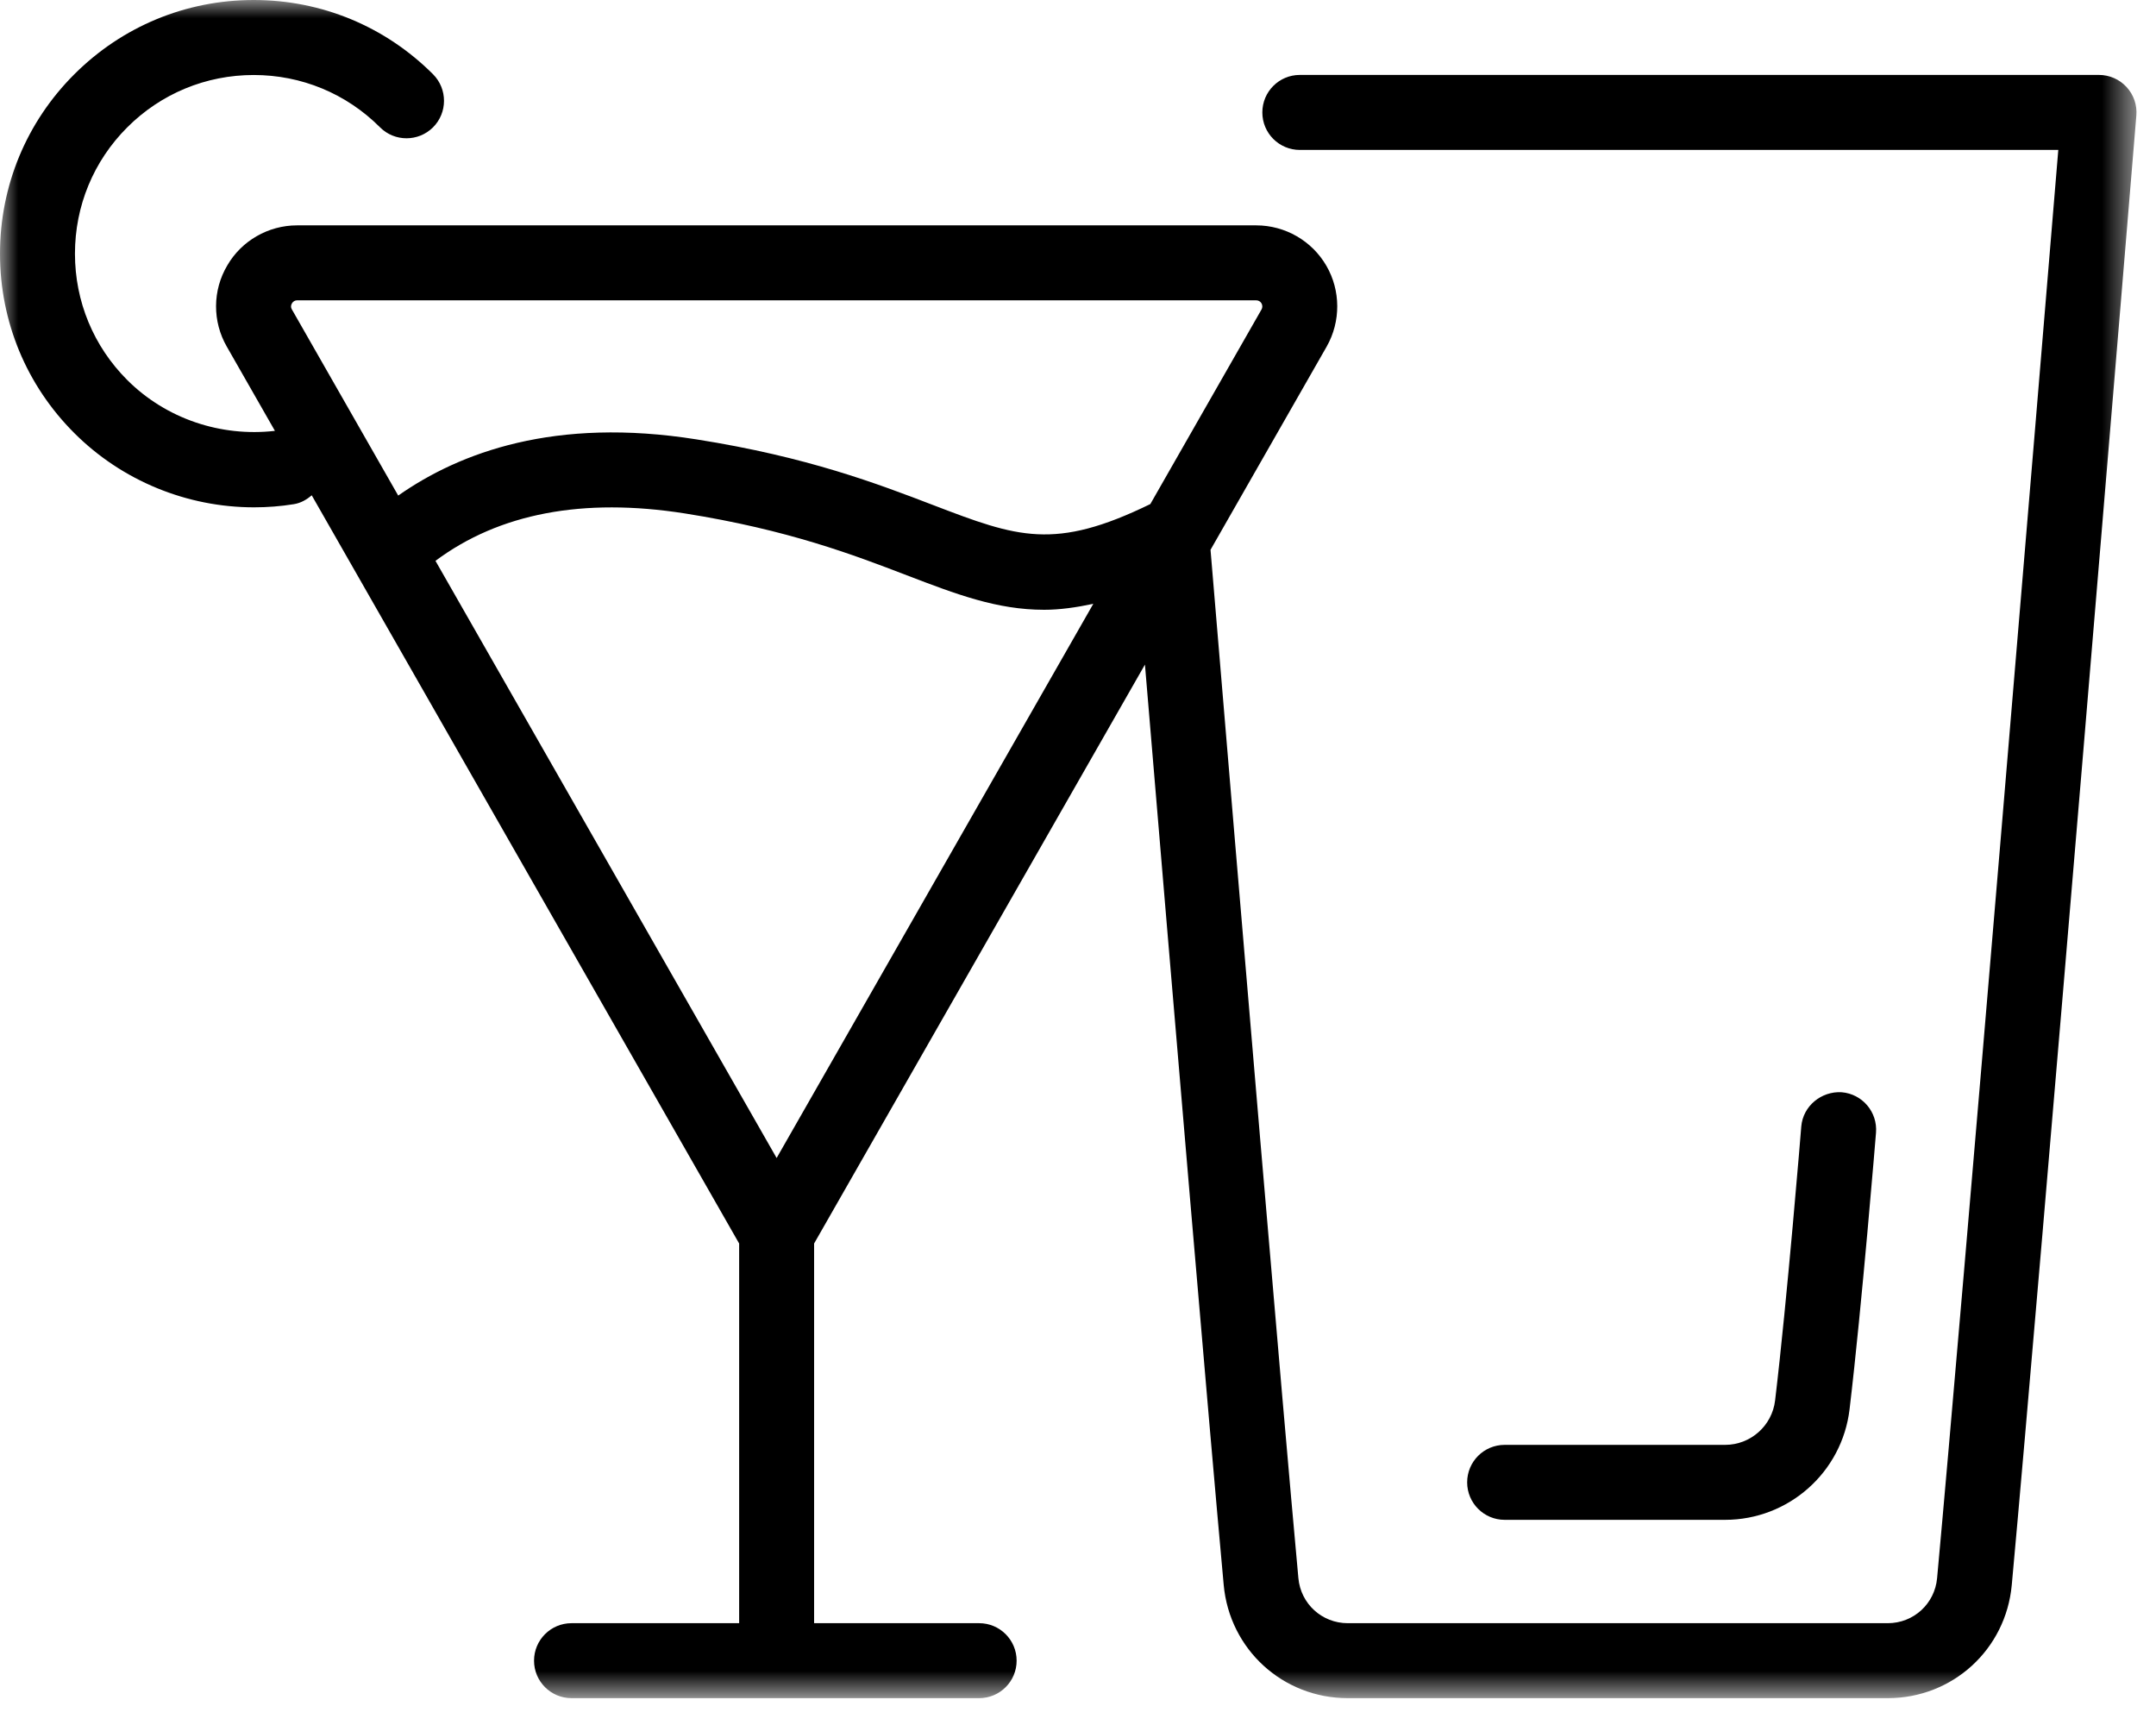 <?xml version="1.0" encoding="UTF-8"?>
<svg xmlns="http://www.w3.org/2000/svg" xmlns:xlink="http://www.w3.org/1999/xlink" width="60px" height="48px" viewBox="0 0 60 48" version="1.1">
  <title>bebidas</title>
  <defs>
    <polygon id="path-1" points="0 0 59.457 0 59.457 47.253 0 47.253"></polygon>
  </defs>
  <g id="Page-1" stroke="none" stroke-width="1" fill="none" fill-rule="evenodd">
    <g id="Desktop-HD" transform="translate(-1188, -506)">
      <g id="bebidas" transform="translate(1188, 506)">
        <g id="Group-3">
          <mask id="mask-2" fill="white">
            <use xlink:href="#path-1"></use>
          </mask>
          <g id="Clip-2"></g>
          <path d="M25.982,14.059 C24.418,13.46 22.474,12.714 19.386,12.227 C15.446,11.6 12.796,12.588 11.082,13.79 L8.123,8.61 C8.122,8.609 8.121,8.607 8.12,8.605 C8.091,8.555 8.091,8.497 8.125,8.44 C8.153,8.39 8.208,8.357 8.265,8.357 L34.961,8.357 C35.021,8.357 35.077,8.389 35.106,8.44 C35.137,8.493 35.137,8.559 35.108,8.61 L32.013,14.026 C29.346,15.326 28.317,14.954 25.982,14.059 L25.982,14.059 Z M21.613,32.223 L12.119,15.606 C13.889,14.286 16.221,13.84 19.06,14.287 C21.932,14.741 23.763,15.443 25.235,16.008 C26.614,16.536 27.743,16.968 29.061,16.968 C29.488,16.968 29.946,16.904 30.426,16.802 L21.613,32.223 Z M59.181,2.422 C58.985,2.208 58.706,2.085 58.414,2.085 L36.173,2.085 C35.596,2.085 35.13,2.552 35.13,3.129 C35.13,3.705 35.596,4.172 36.173,4.172 L57.281,4.172 C56.798,9.988 54.588,36.54 53.908,43.914 C53.843,44.628 53.252,45.167 52.535,45.167 L37.507,45.167 C36.79,45.167 36.198,44.628 36.133,43.913 C35.679,38.983 34.559,25.705 33.688,15.299 L36.922,9.641 C37.315,8.946 37.312,8.086 36.913,7.397 C36.512,6.702 35.764,6.271 34.961,6.271 L8.265,6.271 C7.465,6.271 6.719,6.702 6.324,7.388 C5.913,8.081 5.909,8.946 6.312,9.646 L7.651,11.989 C6.144,12.163 4.619,11.651 3.543,10.576 C2.603,9.637 2.086,8.388 2.086,7.06 C2.086,5.73 2.603,4.481 3.543,3.542 C4.482,2.604 5.732,2.087 7.061,2.087 C8.39,2.087 9.638,2.604 10.575,3.542 C10.982,3.95 11.643,3.949 12.051,3.543 C12.458,3.136 12.458,2.476 12.052,2.067 C10.72,0.735 8.948,-0 7.061,-0 C5.175,-0 3.401,0.735 2.068,2.067 C0.734,3.4 0,5.172 0,7.06 C0,8.946 0.734,10.719 2.068,12.051 C3.399,13.382 5.21,14.117 7.07,14.117 C7.439,14.117 7.809,14.089 8.178,14.029 C8.373,13.998 8.535,13.902 8.675,13.782 L20.57,34.602 L20.57,45.167 L15.905,45.167 C15.329,45.167 14.862,45.634 14.862,46.21 C14.862,46.787 15.329,47.253 15.905,47.253 L27.249,47.253 C27.826,47.253 28.292,46.787 28.292,46.21 C28.292,45.634 27.826,45.167 27.249,45.167 L22.656,45.167 L22.656,34.602 L31.863,18.493 C32.687,28.321 33.644,39.634 34.055,44.105 C34.221,45.9 35.705,47.253 37.507,47.253 L52.535,47.253 C54.338,47.253 55.821,45.9 55.986,44.105 C56.747,35.841 59.427,3.54 59.453,3.215 C59.478,2.924 59.379,2.637 59.181,2.422 L59.181,2.422 Z" id="Fill-1" fill="#000" mask="url(#mask-2)"></path>
        </g>
        <path d="M48.009,42.291 C49.774,42.291 51.264,40.969 51.472,39.215 C51.815,36.34 52.204,31.565 52.208,31.518 C52.254,30.943 51.827,30.44 51.252,30.393 C50.688,30.359 50.175,30.775 50.128,31.348 C50.125,31.396 49.739,36.132 49.4,38.968 C49.317,39.673 48.718,40.205 48.009,40.205 L41.874,40.205 C41.297,40.205 40.83,40.671 40.83,41.248 C40.83,41.824 41.297,42.291 41.874,42.291 L48.009,42.291 Z" id="Fill-4" fill="#000"></path>
      </g>
    </g>
  </g>
</svg>
